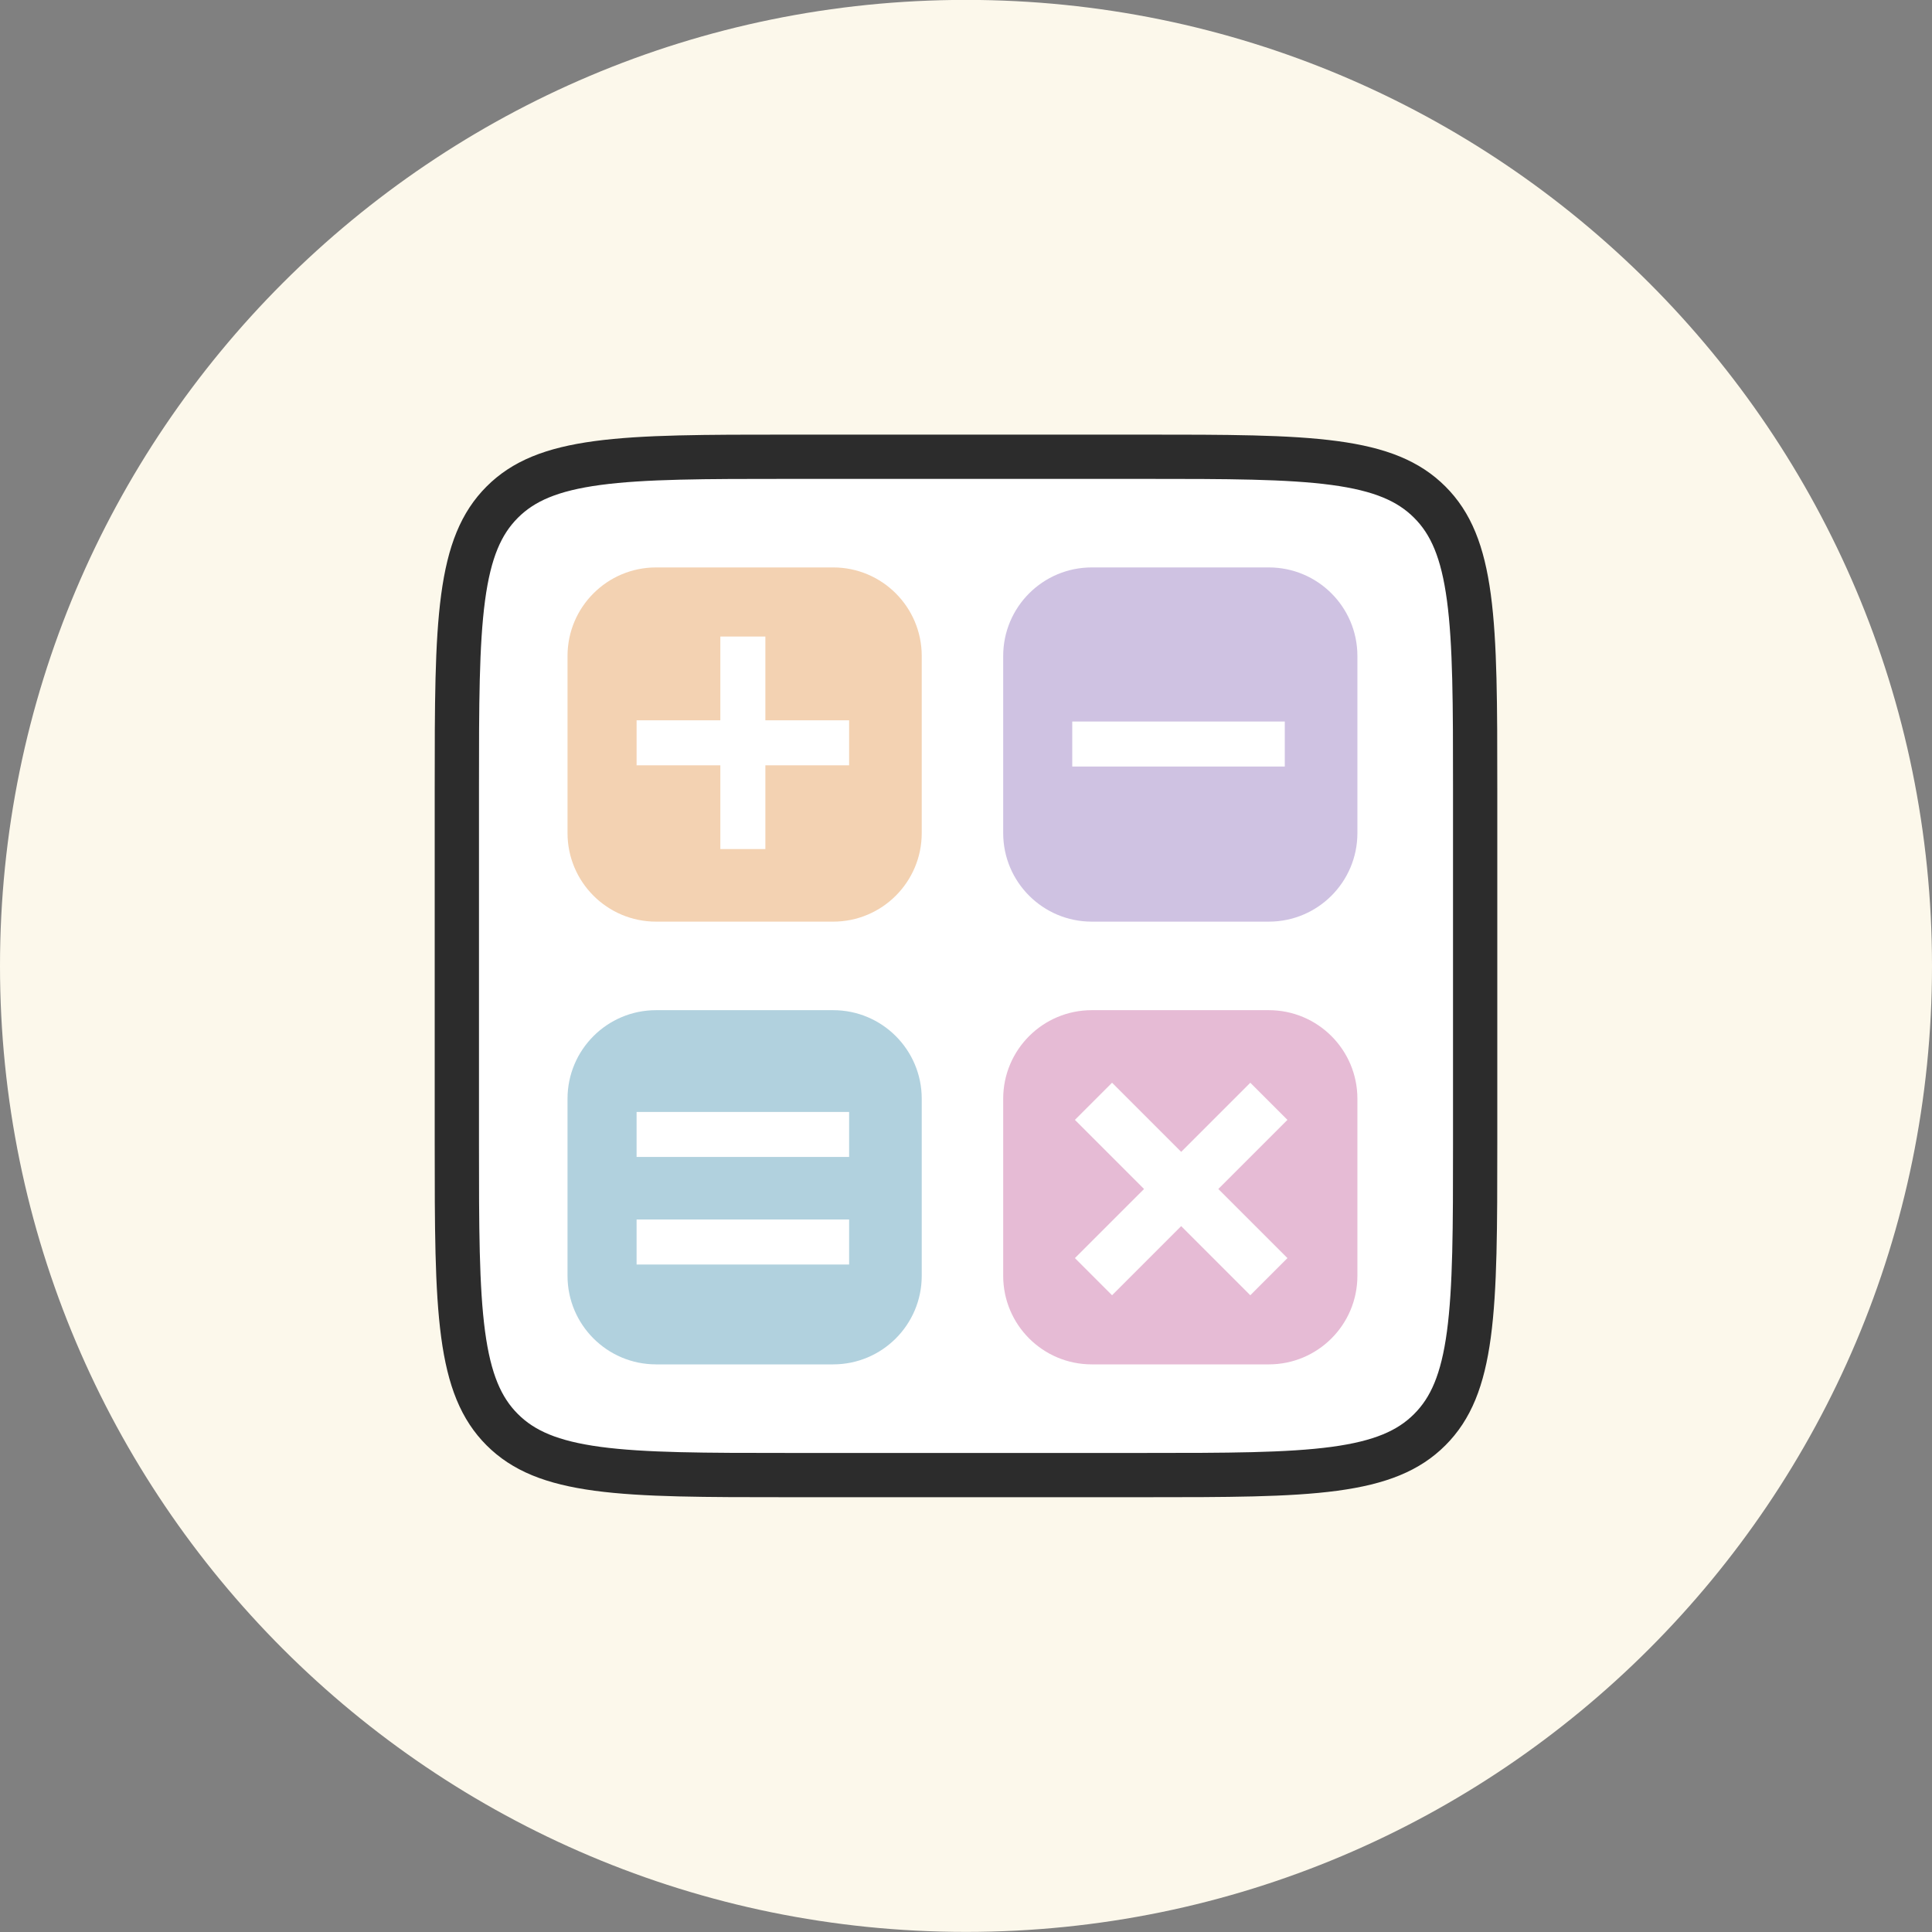 <svg preserveAspectRatio="none" width="100%" height="100%" overflow="visible" style="display: block;" viewBox="0 0 80 80" fill="none" xmlns="http://www.w3.org/2000/svg">
<rect x="0" y="0" width="80" height="80" fill="#808080" stroke="none"/>
<g id="svg1608137472_2101" clip-path="url(#clip0_4_32)">
<path id="Vector" d="M0 39.996C0 17.905 17.909 -0.004 40 -0.004C62.091 -0.004 80 17.905 80 39.996C80 62.087 62.091 79.996 40 79.996C17.909 79.996 0 62.088 0 39.996Z" fill="#FCF8EB"/>
<path id="Vector_2" d="M18.917 32.663C18.917 29.18 18.919 26.66 19.177 24.738C19.432 22.843 19.921 21.668 20.797 20.792C21.671 19.917 22.847 19.428 24.742 19.173C26.664 18.915 29.184 18.913 32.667 18.913H47.333C50.816 18.913 53.336 18.915 55.258 19.173C57.153 19.428 58.328 19.917 59.204 20.793C60.079 21.667 60.568 22.843 60.823 24.738C61.081 26.66 61.083 29.18 61.083 32.663V47.329C61.083 50.812 61.081 53.332 60.823 55.254C60.568 57.149 60.079 58.324 59.203 59.2C58.329 60.075 57.153 60.564 55.258 60.82C53.336 61.078 50.816 61.08 47.333 61.08H32.667C29.184 61.08 26.664 61.078 24.742 60.82C22.847 60.564 21.672 60.075 20.796 59.2C19.921 58.325 19.432 57.15 19.177 55.254C18.919 53.332 18.917 50.812 18.917 47.329V32.663Z" fill="white"/>
<path id="Vector_3" d="M18.917 32.663C18.917 29.18 18.919 26.66 19.177 24.738C19.432 22.843 19.921 21.668 20.797 20.792C21.671 19.917 22.847 19.428 24.742 19.173C26.664 18.915 29.184 18.913 32.667 18.913H47.333C50.816 18.913 53.336 18.915 55.258 19.173C57.153 19.428 58.328 19.917 59.204 20.793C60.079 21.667 60.568 22.843 60.823 24.738C61.081 26.66 61.083 29.18 61.083 32.663V47.329C61.083 50.812 61.081 53.332 60.823 55.254C60.568 57.149 60.079 58.324 59.203 59.2C58.329 60.075 57.153 60.564 55.258 60.82C53.336 61.078 50.816 61.08 47.333 61.08H32.667C29.184 61.08 26.664 61.078 24.742 60.82C22.847 60.564 21.672 60.075 20.796 59.2C19.921 58.325 19.432 57.15 19.177 55.254C18.919 53.332 18.917 50.812 18.917 47.329V32.663Z" stroke="#2C2C2C" stroke-width="1.833"/>
<path id="Vector_4" d="M34.5 41.829H27.167C25.142 41.829 23.5 43.471 23.5 45.496V52.829C23.5 54.854 25.142 56.496 27.167 56.496H34.5C36.525 56.496 38.167 54.854 38.167 52.829V45.496C38.167 43.471 36.525 41.829 34.5 41.829Z" fill="#B1D1DE"/>
<path id="Vector_5" d="M35.16 50.497H26.36V52.361H35.16V50.497ZM35.16 46.044H26.36V47.907H35.16V46.044Z" fill="white"/>
<path id="Vector_6" d="M52.54 41.829H45.207C43.182 41.829 41.54 43.471 41.54 45.496V52.829C41.54 54.854 43.182 56.496 45.207 56.496H52.54C54.565 56.496 56.207 54.854 56.207 52.829V45.496C56.207 43.471 54.565 41.829 52.54 41.829Z" fill="#E6BBD5"/>
<path id="Vector_7" d="M51.772 44.834L48.91 47.696L46.048 44.834L44.51 46.372L47.372 49.234L44.51 52.095L46.048 53.634L48.91 50.771L51.772 53.634L53.31 52.095L50.448 49.234L53.31 46.372L51.772 44.834Z" fill="white"/>
<path id="Vector_8" d="M34.5 23.496H27.167C25.142 23.496 23.5 25.138 23.5 27.163V34.496C23.5 36.521 25.142 38.163 27.167 38.163H34.5C36.525 38.163 38.167 36.521 38.167 34.496V27.163C38.167 25.138 36.525 23.496 34.5 23.496Z" fill="#F3D2B2"/>
<path id="Vector_9" d="M29.828 35.158H31.692V31.69H35.16V29.826H31.692V26.358H29.828V29.826H26.36V31.69H29.828V35.158Z" fill="white"/>
<path id="Vector_10" d="M52.54 23.496H45.207C43.182 23.496 41.54 25.138 41.54 27.163V34.496C41.54 36.521 43.182 38.163 45.207 38.163H52.54C54.565 38.163 56.207 36.521 56.207 34.496V27.163C56.207 25.138 54.565 23.496 52.54 23.496Z" fill="#CFC2E2"/>
<path id="Vector_11" d="M53.2 29.877H44.4V31.741H53.2V29.877Z" fill="white"/>
</g>
<defs>
<clipPath id="clip0_4_32">
<rect width="80" height="80" fill="white"/>
</clipPath>
</defs>
</svg>

